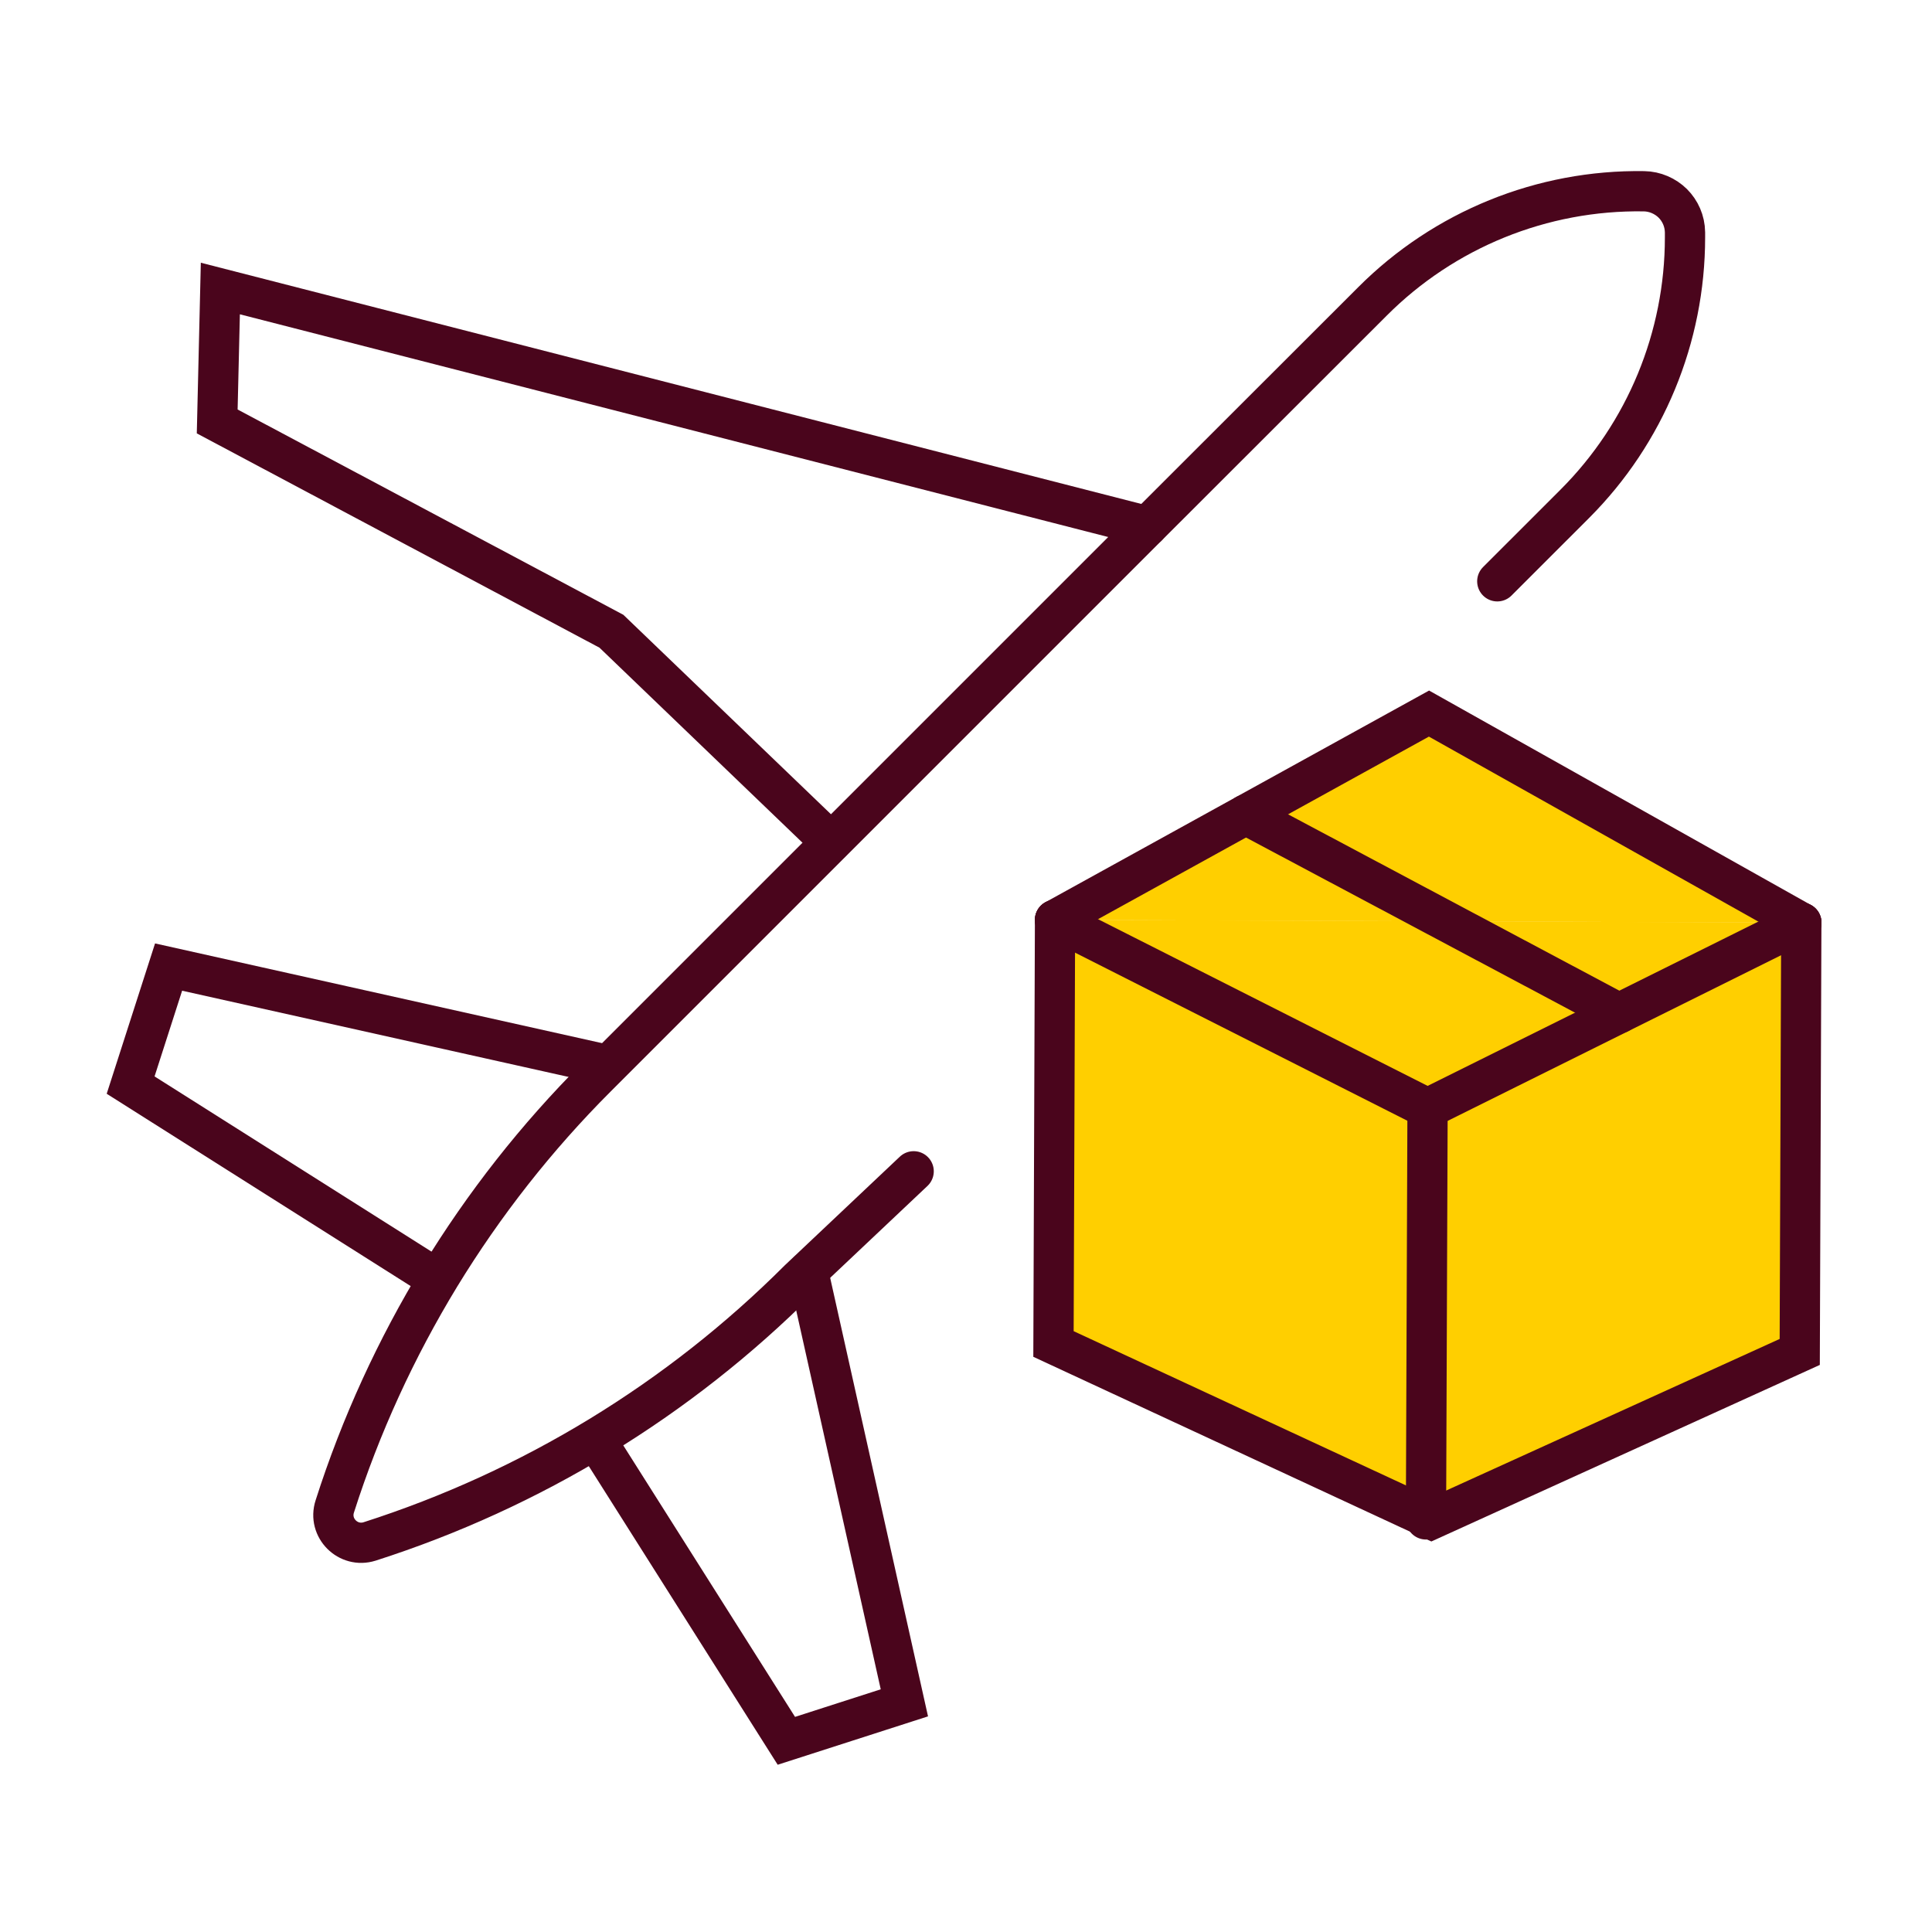 <?xml version="1.0" encoding="utf-8"?>
<!-- Generator: Adobe Illustrator 16.0.0, SVG Export Plug-In . SVG Version: 6.00 Build 0)  -->
<!DOCTYPE svg PUBLIC "-//W3C//DTD SVG 1.1//EN" "http://www.w3.org/Graphics/SVG/1.1/DTD/svg11.dtd">
<svg version="1.1" id="Calque_1" xmlns="http://www.w3.org/2000/svg" xmlns:xlink="http://www.w3.org/1999/xlink" x="0px" y="0px"
	 width="96px" height="96px" viewBox="0 0 96 96" enable-background="new 0 0 96 96" xml:space="preserve">
<g>
	<g>
		<g>
			<g>
				<line fill="#FFCF00" x1="70.934" y1="55.076" x2="70.856" y2="75.498"/>
				<polyline fill="#FFCF00" points="52.424,45.709 52.42,46.741 52.347,66.782 70.86,75.375 71.125,75.496 89.428,67.177 
					89.502,46.876 89.506,45.845 				"/>
				<polyline fill="#FFCF00" points="89.509,45.848 70.934,55.076 52.423,45.712 				"/>
				<polyline fill="#FFCF00" points="89.509,45.848 71.006,35.457 52.422,45.711 				"/>
				<line fill="#FFCF00" x1="61.905" y1="40.479" x2="80.45" y2="50.35"/>
			</g>
		</g>
		<g>
			<path fill="none" stroke="#4A051C" stroke-width="2" stroke-linecap="round" stroke-miterlimit="10" d="M74.399,28.885
				l3.853-3.852c3.511-3.511,5.475-8.278,5.475-13.236c0-0.085,0-0.169,0-0.254c-0.008-0.562-0.239-1.07-0.608-1.439
				c-0.37-0.362-0.878-0.593-1.432-0.601c-5.059-0.078-9.926,1.902-13.491,5.475L57.015,26.15L29.641,53.524
				c-2.98,2.979-5.59,6.306-7.777,9.886c-2.18,3.582-3.943,7.415-5.229,11.443c-0.347,1.069,0.662,2.078,1.732,1.74
				c8.047-2.579,15.362-7.038,21.337-13.014l5.695-5.378"/>
			<polyline fill="none" stroke="#4A051C" stroke-width="2" stroke-linecap="round" stroke-miterlimit="10" points="40.156,63.181 
				44.938,84.613 39.074,86.5 29.708,71.695 			"/>
			<polyline fill="none" stroke="#4A051C" stroke-width="2" stroke-linecap="round" stroke-miterlimit="10" points="21.296,63.284 
				6.491,53.917 8.377,48.053 29.81,52.835 			"/>
			<polyline fill="none" stroke="#4A051C" stroke-width="2" stroke-linecap="round" stroke-miterlimit="10" points="41.29,41.846 
				30.381,31.366 10.793,20.941 10.949,14.336 57.014,26.151 			"/>
		</g>
		<g>
			
				<line fill="none" stroke="#4A051C" stroke-width="2" stroke-linecap="round" stroke-miterlimit="10" x1="70.934" y1="55.076" x2="70.856" y2="75.498"/>
			<polyline fill="none" stroke="#4A051C" stroke-width="2" stroke-linecap="round" stroke-miterlimit="10" points="52.424,45.709 
				52.42,46.741 52.347,66.782 70.86,75.375 71.125,75.496 89.428,67.177 89.502,46.876 89.506,45.845 			"/>
			<polyline fill="none" stroke="#4A051C" stroke-width="2" stroke-linecap="round" stroke-miterlimit="10" points="89.509,45.848 
				70.934,55.076 52.423,45.712 			"/>
			<polyline fill="none" stroke="#4A051C" stroke-width="2" stroke-linecap="round" stroke-miterlimit="10" points="89.509,45.848 
				71.006,35.457 52.422,45.711 			"/>
			
				<line fill="none" stroke="#4A051C" stroke-width="2" stroke-linecap="round" stroke-miterlimit="10" x1="61.905" y1="40.479" x2="80.45" y2="50.35"/>
		</g>
	</g>
</g>
</svg>
